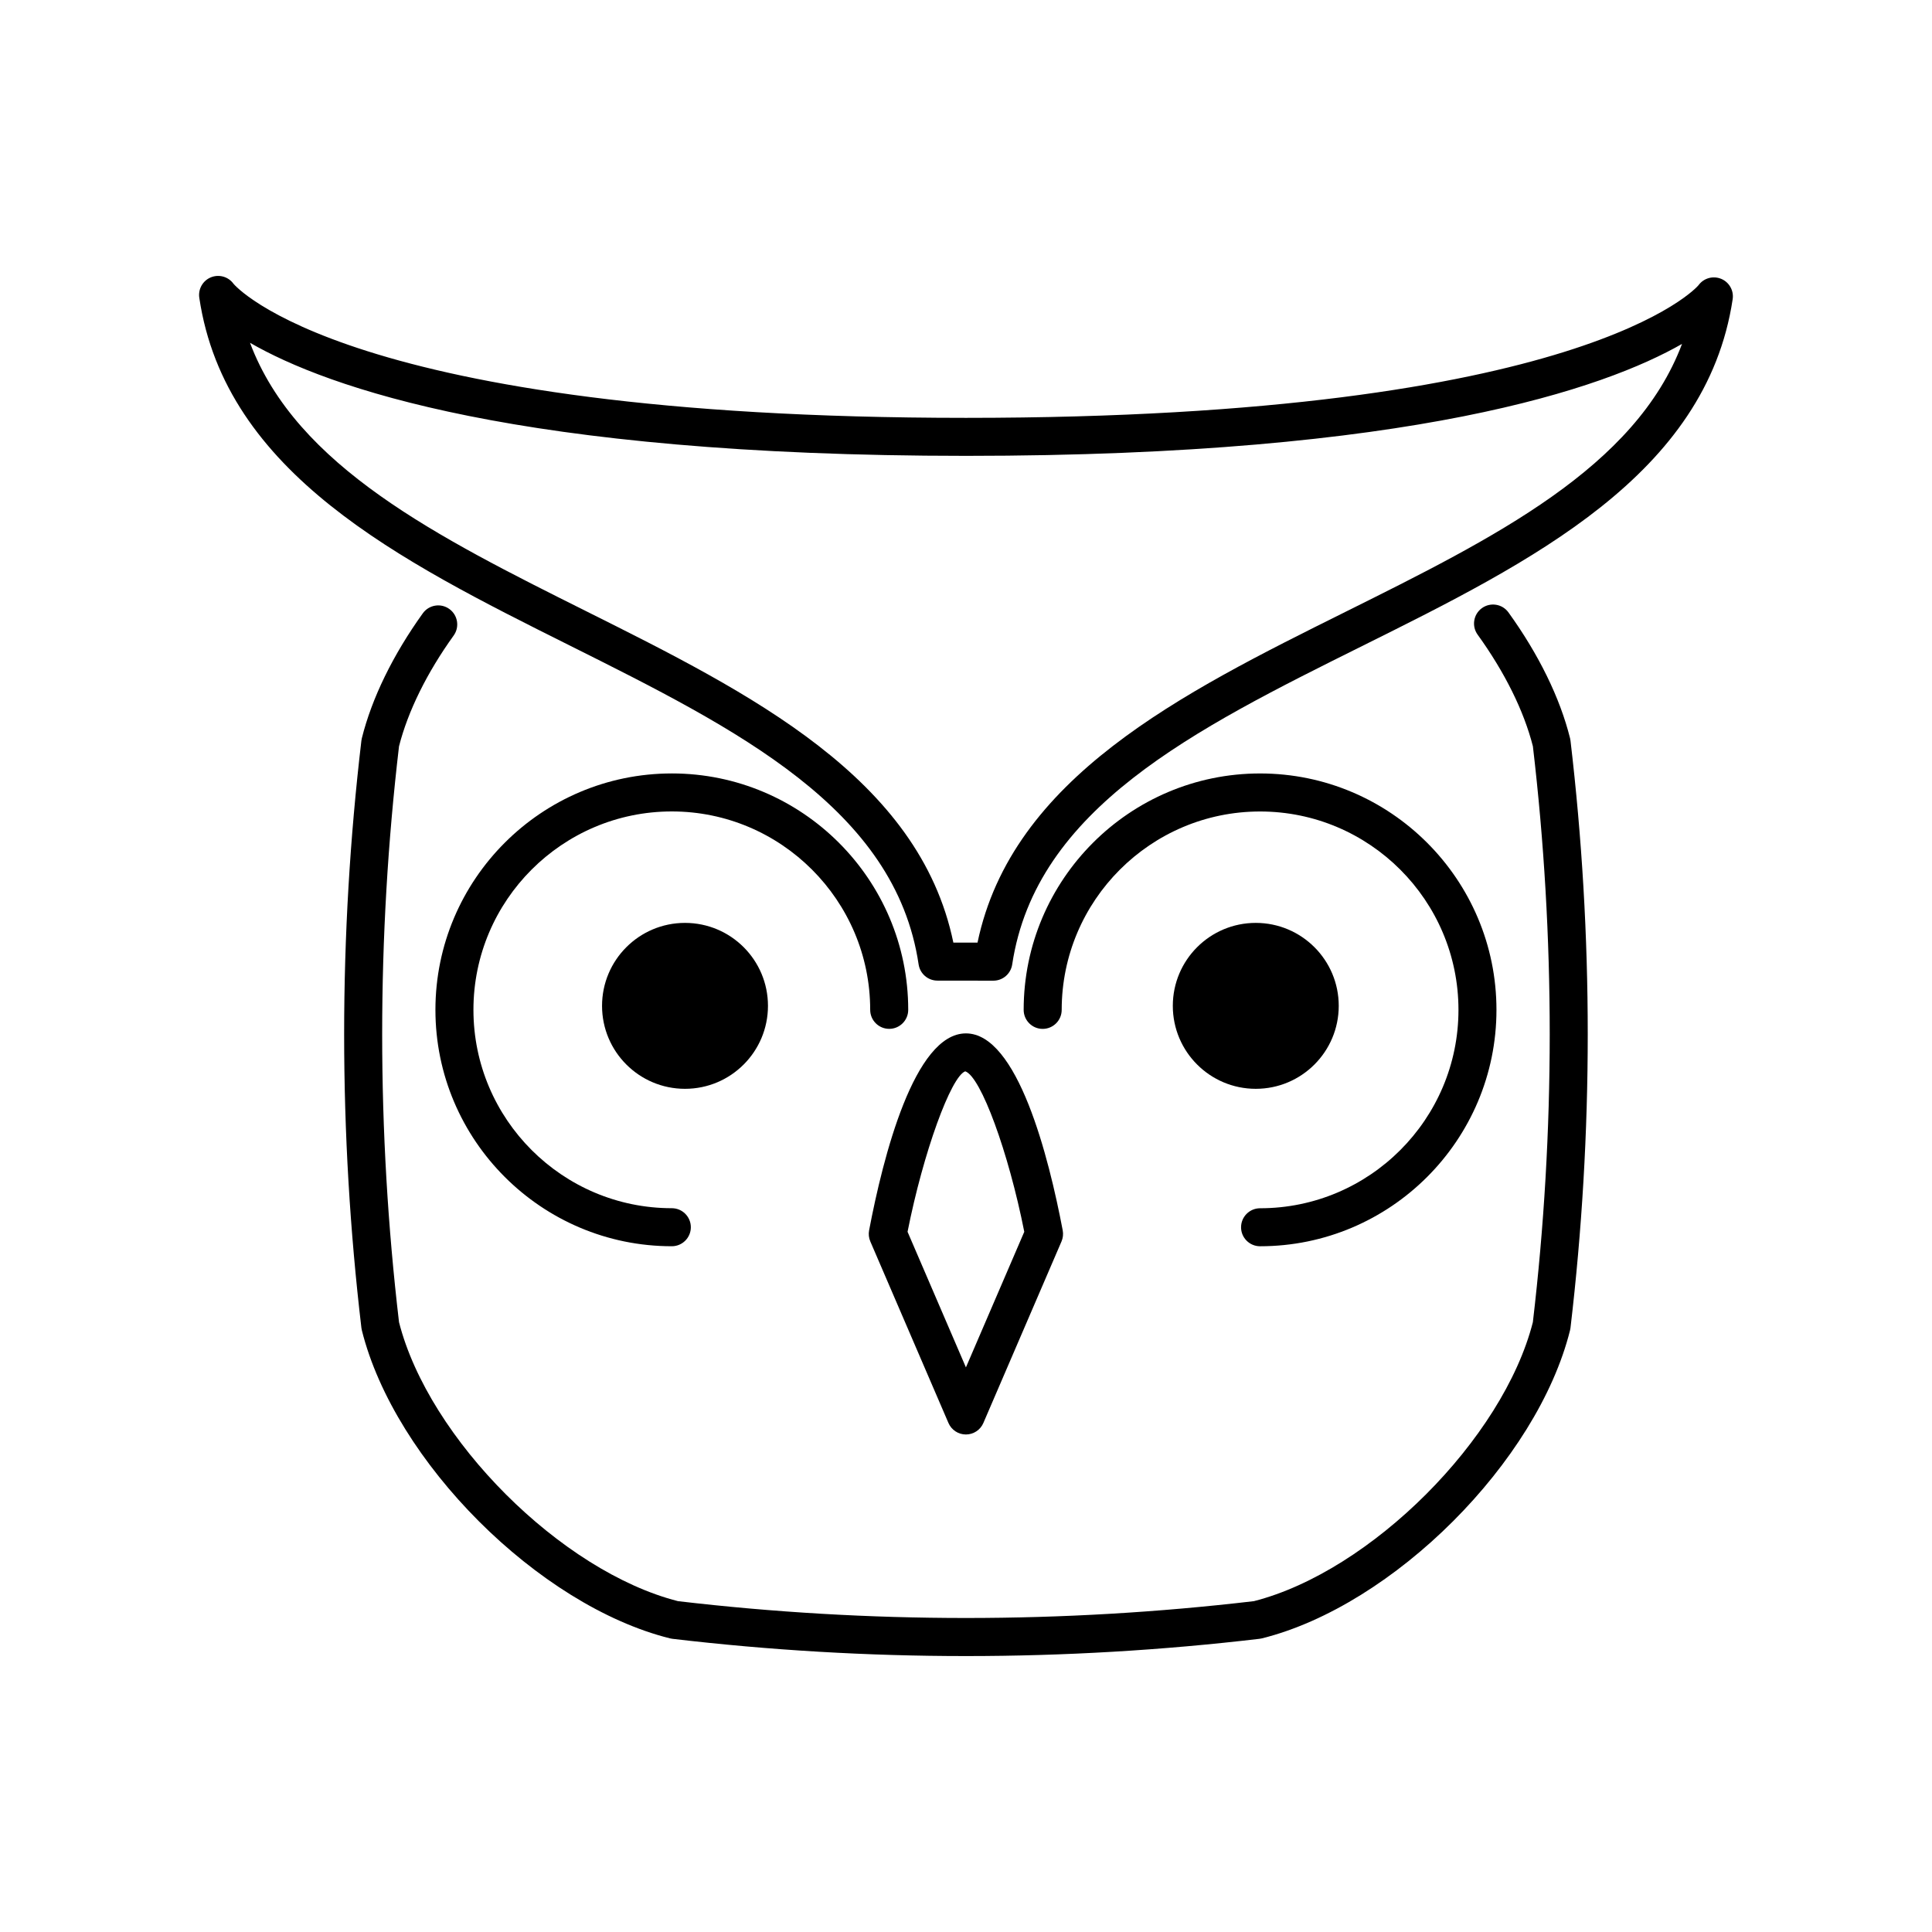 <?xml version="1.0" encoding="UTF-8"?>
<!-- Uploaded to: ICON Repo, www.iconrepo.com, Generator: ICON Repo Mixer Tools -->
<svg fill="#000000" width="800px" height="800px" version="1.1" viewBox="144 144 512 512" xmlns="http://www.w3.org/2000/svg">
 <g>
  <path d="m560.08 339.64c-2.664-10.707-8.312-22.234-16.324-33.344-1.621-2.254-4.777-2.762-7.031-1.137-2.258 1.629-2.766 4.777-1.137 7.031 7.195 9.969 12.254 20.191 14.645 29.582 5.949 50.637 5.949 101.98-0.008 152.62-7.883 30.961-42.969 66.043-73.93 73.93-50.637 5.949-101.98 5.949-152.62 0-30.961-7.883-66.043-42.969-73.93-73.93-5.953-50.637-5.953-101.98 0-152.62 2.379-9.316 7.375-19.457 14.484-29.355 1.621-2.258 1.102-5.406-1.152-7.031-2.258-1.629-5.41-1.109-7.031 1.152-7.918 11.027-13.504 22.477-16.152 33.094-0.051 0.207-0.09 0.418-0.117 0.629-6.098 51.637-6.098 104 0 155.64 0.023 0.211 0.066 0.418 0.117 0.629 8.676 34.816 46.828 72.973 81.652 81.652 0.207 0.051 0.418 0.09 0.629 0.117 25.82 3.047 51.816 4.574 77.812 4.574 25.996 0 52-1.527 77.812-4.574 0.211-0.023 0.418-0.066 0.629-0.117 34.824-8.676 72.977-46.828 81.652-81.652 0.051-0.207 0.09-0.418 0.117-0.629 6.098-51.637 6.098-104 0-155.64-0.023-0.203-0.062-0.41-0.113-0.617z"/>
  <path d="m399.98 417.86c-13.688 0-21.949 32.707-25.66 52.203-0.188 0.988-0.074 2.012 0.324 2.938l20.707 48.109c0.797 1.848 2.613 3.043 4.625 3.043s3.836-1.199 4.625-3.043l20.707-48.109c0.398-0.926 0.508-1.945 0.324-2.934-3.703-19.5-11.961-52.207-25.652-52.207zm0 88.512-15.469-35.934c4.176-21.086 11.512-41.141 15.285-42.527 4.133 1.387 11.477 21.441 15.648 42.527z"/>
  <path d="m477.93 474.27c34.543 0 62.648-28.102 62.648-62.648 0-34.547-28.102-62.648-62.648-62.648s-62.648 28.105-62.648 62.652c0 2.781 2.258 5.039 5.039 5.039s5.039-2.258 5.039-5.039c0-28.984 23.582-52.574 52.574-52.574 28.988 0 52.574 23.582 52.574 52.574 0 28.988-23.582 52.574-52.574 52.574-2.781 0-5.039 2.258-5.039 5.039-0.004 2.777 2.254 5.031 5.035 5.031z"/>
  <path d="m322.04 348.97c-34.543 0-62.648 28.102-62.648 62.648s28.102 62.648 62.648 62.648c2.781 0 5.039-2.258 5.039-5.039s-2.258-5.039-5.039-5.039c-28.984 0-52.574-23.582-52.574-52.574 0-28.988 23.582-52.574 52.574-52.574 28.988 0.008 52.57 23.59 52.57 52.578 0 2.781 2.258 5.039 5.039 5.039s5.039-2.258 5.039-5.039c0-34.547-28.102-62.648-62.648-62.648z"/>
  <path d="m600.11 217.89c-2.16-0.875-4.621-0.18-5.984 1.691-0.258 0.352-30.199 35.156-194.13 35.156-164.37 0-193.89-35.258-194.11-35.527-1.355-1.879-3.824-2.59-5.984-1.719-2.152 0.871-3.426 3.109-3.09 5.406 6.914 46.566 53.238 69.719 98.043 92.105 44.457 22.215 86.445 43.191 92.586 84.574 0.367 2.469 2.484 4.297 4.977 4.297l14.836 0.016h0.004c2.492 0 4.609-1.824 4.984-4.289 6.227-41.363 48.246-62.262 92.727-84.387 44.836-22.297 91.199-45.359 98.203-91.91 0.352-2.297-0.914-4.531-3.059-5.414zm-99.625 88.297c-43.438 21.602-88.301 43.922-97.434 87.617l-6.402-0.004c-9.043-43.715-53.883-66.125-97.285-87.812-39.367-19.672-76.801-38.379-89.113-71.145 20.391 11.773 71.098 29.965 189.75 29.965 118.67 0 169.37-18.012 189.75-29.664-12.359 32.793-49.848 51.434-89.27 71.043z"/>
  <path d="m498.78 410.56c0 12.145-9.844 21.988-21.988 21.988-12.141 0-21.984-9.844-21.984-21.988 0-12.141 9.844-21.984 21.984-21.984 12.145 0 21.988 9.844 21.988 21.984"/>
  <path d="m347.52 410.56c0 12.145-9.844 21.988-21.988 21.988-12.141 0-21.984-9.844-21.984-21.988 0-12.141 9.844-21.984 21.984-21.984 12.145 0 21.988 9.844 21.988 21.984"/>
 </g>
</svg>